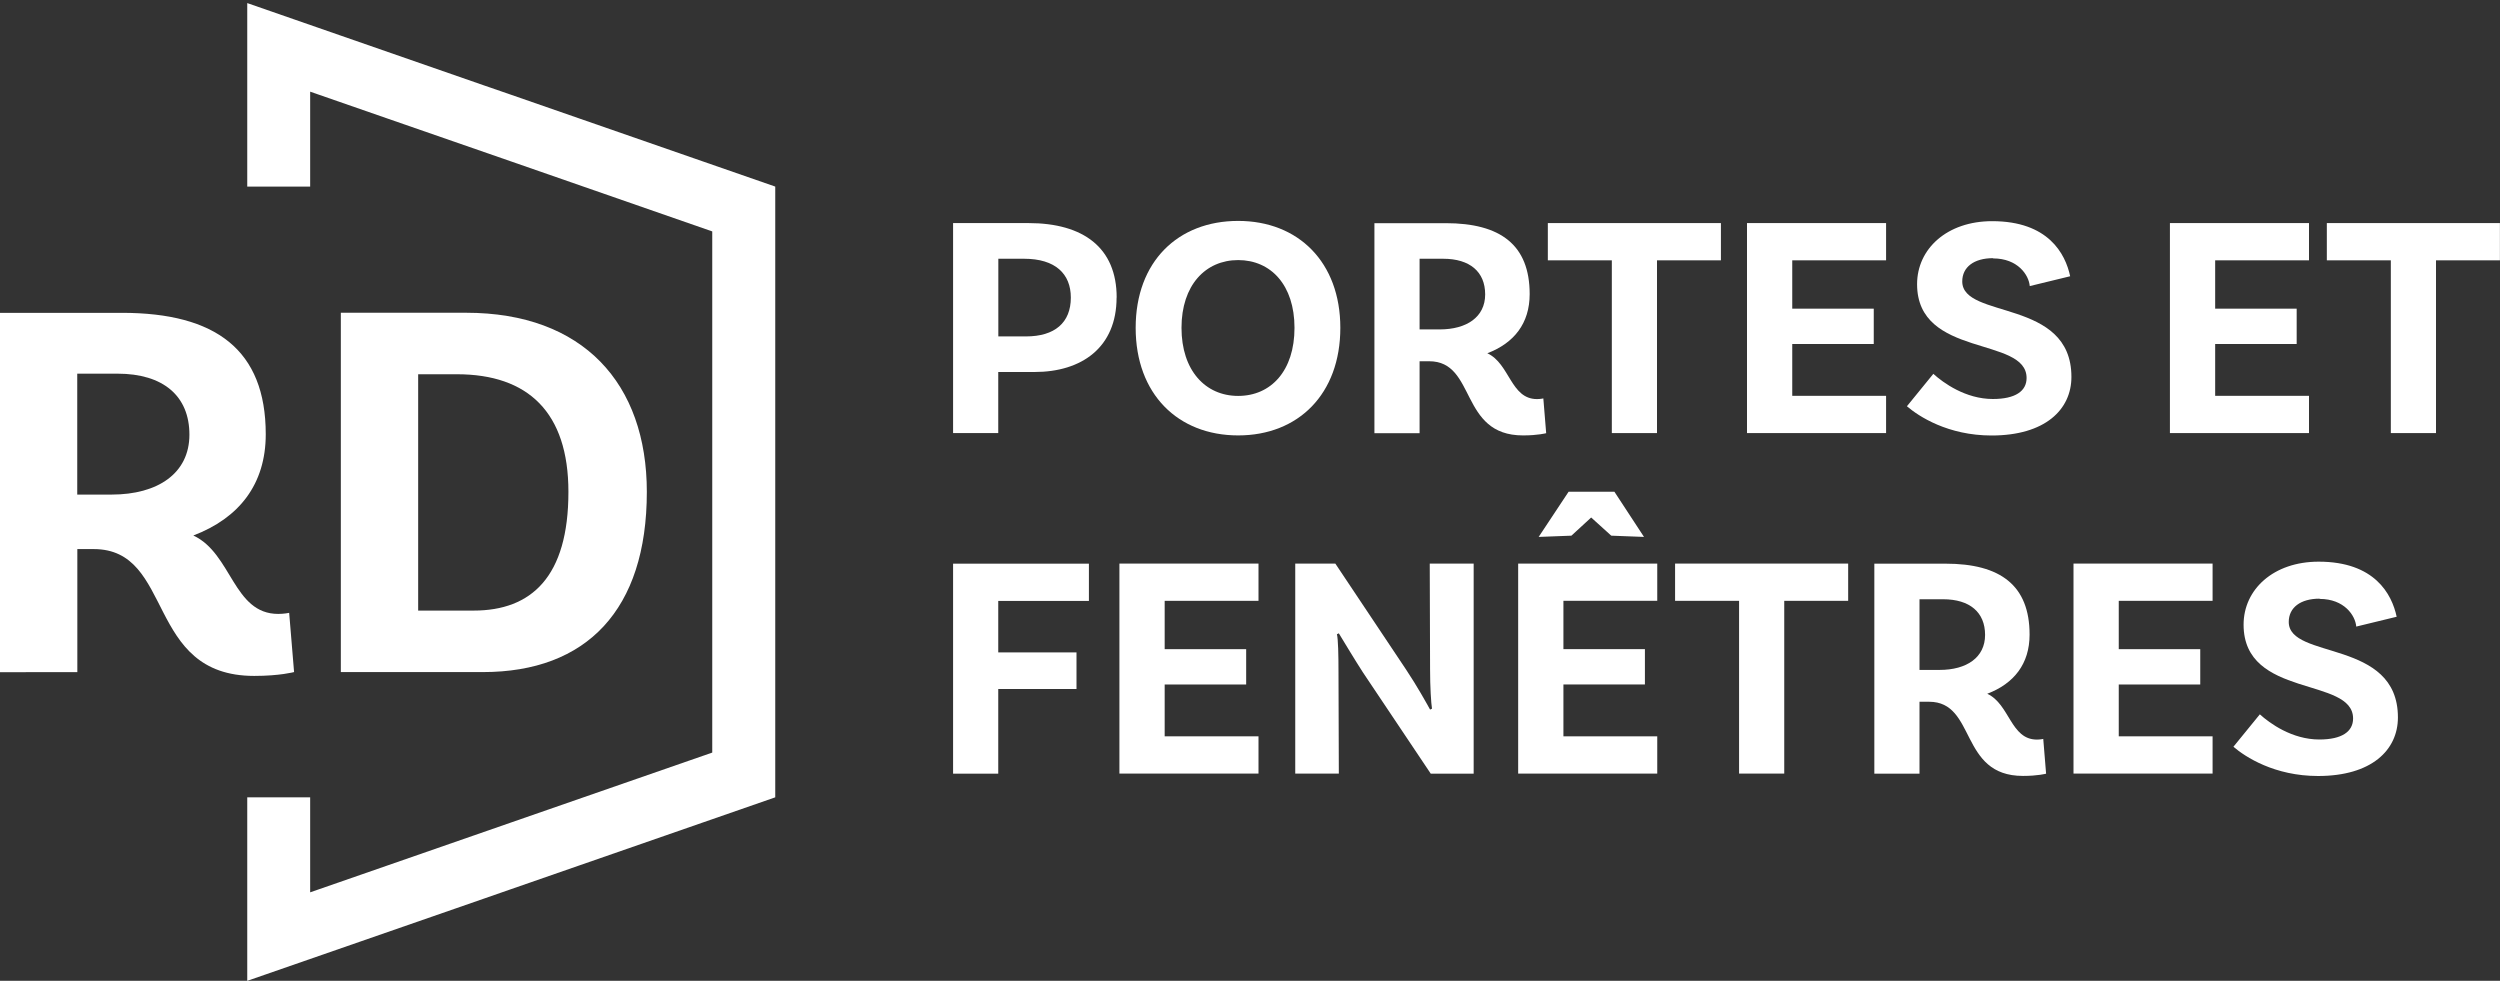 <?xml version="1.0" encoding="UTF-8"?>
<svg id="Calque_1" data-name="Calque 1" xmlns="http://www.w3.org/2000/svg" viewBox="0 0 300 117.7">
  <rect x="0" y="0" width="300" height="117.7" fill="#333333" stroke="none"/>
  <polygon points="37.22 11 46.63 14.27 61.27 19.35 85.47 27.77 85.47 90.31 61.27 98.72 46.63 103.81 37.22 107.08 37.22 95.68 29.67 95.68 29.67 117.7 58.14 107.81 61.27 106.72 93.03 95.68 93.03 58.89 93.03 22.39 61.27 11.35 58.14 10.27 29.67 .37 29.67 22.39 37.22 22.39 37.22 11" fill="#fff" fill-rule="evenodd"/>
  <g>
    <path d="M35.28,80.65s-1.7.46-4.77.46c-13.13,0-9.54-15.22-19.27-15.22h-1.96v14.77H0v-43.12h14.64c11.24,0,17.25,4.44,17.25,14.57,0,6.01-3.2,10.06-8.69,12.15,4.64,2.16,4.77,9.41,10.19,9.41.72,0,1.31-.13,1.31-.13l.59,7.12ZM13.39,59.35c5.55,0,9.34-2.55,9.34-7.19s-3.14-7.32-8.63-7.32h-4.83v14.51h4.12Z" fill="#fff"/>
    <path d="M77.62,59.02c0,14.18-7.25,21.63-19.67,21.63h-17.05v-43.12h15.03c14.05,0,21.69,8.49,21.69,21.5ZM68.21,59.02c0-9.54-4.84-14.11-13.39-14.11h-4.64v28.36h6.66c6.93,0,11.37-4.05,11.37-14.24Z" fill="#fff"/>
  </g>
  <g>
    <path d="M133.99,35.71c0,5.96-4.16,8.93-9.85,8.93h-4.35v7.33h-5.42v-25.2h9.05c6.61,0,10.58,2.98,10.58,8.93ZM128.5,35.71c0-2.86-1.87-4.66-5.61-4.66h-3.09v9.32h3.32c3.44,0,5.38-1.64,5.38-4.66Z" fill="#fff"/>
    <path d="M160.84,39.34c0,7.94-5.04,12.91-12.26,12.91s-12.3-4.96-12.3-12.91,5.08-12.83,12.3-12.83,12.26,4.96,12.26,12.83ZM155.34,39.34c0-5.12-2.83-8.13-6.76-8.13s-6.8,3.02-6.8,8.13,2.86,8.17,6.8,8.17,6.76-3.02,6.76-8.17Z" fill="#fff"/>
    <path d="M185.55,51.98s-.99.27-2.79.27c-7.67,0-5.57-8.9-11.26-8.9h-1.15v8.63h-5.42v-25.2h8.55c6.57,0,10.08,2.6,10.08,8.51,0,3.51-1.87,5.88-5.08,7.1,2.71,1.26,2.79,5.5,5.96,5.5.42,0,.76-.08.76-.08l.34,4.16ZM172.76,39.53c3.25,0,5.46-1.49,5.46-4.2s-1.83-4.28-5.04-4.28h-2.83v8.48h2.41Z" fill="#fff"/>
    <path d="M193.42,31.24h-7.68v-4.47h20.77v4.47h-7.67v20.73h-5.42v-20.73Z" fill="#fff"/>
    <path d="M215.07,31.24v5.8h9.78v4.24h-9.78v6.22h11.26v4.47h-16.69v-25.2h16.69v4.47h-11.26Z" fill="#fff"/>
    <path d="M239.17,30.98c-2.29,0-3.7,1.07-3.7,2.79,0,4.58,13.1,1.99,13.1,11.46,0,3.93-3.17,7.03-9.58,7.03-5.23,0-8.74-2.29-10.16-3.51l3.17-3.89c1.18,1.07,3.86,3.02,7.14,3.02,2.71,0,4.05-.95,4.05-2.52,0-5.04-13.14-2.37-13.14-11.26,0-4.24,3.59-7.56,9.01-7.56,6.72,0,8.78,3.89,9.36,6.61l-4.85,1.18c-.11-1.34-1.45-3.32-4.39-3.32Z" fill="#fff"/>
    <path d="M265.82,31.24v5.8h9.78v4.24h-9.78v6.22h11.26v4.47h-16.69v-25.2h16.69v4.47h-11.26Z" fill="#fff"/>
    <path d="M286.9,31.24h-7.68v-4.47h20.77v4.47h-7.67v20.73h-5.42v-20.73Z" fill="#fff"/>
    <path d="M119.79,72.1v6.19h9.39v4.39h-9.39v10.16h-5.42v-25.2h16.3v4.47h-10.88Z" fill="#fff"/>
    <path d="M139.76,72.1v5.8h9.78v4.24h-9.78v6.22h11.26v4.47h-16.69v-25.2h16.69v4.47h-11.26Z" fill="#fff"/>
    <path d="M176.84,92.84h-5.15l-8.13-12.14c-.99-1.53-2.29-3.7-2.9-4.7l-.23.11c.15.57.19,2.52.19,4.54l.04,12.18h-5.23v-25.2h4.81l8.51,12.75c1.3,1.95,2.44,4.01,2.86,4.77l.23-.11c-.11-.69-.23-2.6-.23-4.7l-.04-12.71h5.27v25.2Z" fill="#fff"/>
    <path d="M187.61,72.1v5.8h9.78v4.24h-9.78v6.22h11.26v4.47h-16.69v-25.2h16.69v4.47h-11.26ZM188.57,64.28l-3.93.15,3.59-5.42h5.5l3.55,5.42-3.93-.15-2.41-2.18-2.37,2.18Z" fill="#fff"/>
    <path d="M208.69,72.1h-7.68v-4.47h20.77v4.47h-7.67v20.73h-5.42v-20.73Z" fill="#fff"/>
    <path d="M245.54,92.84s-.99.27-2.79.27c-7.67,0-5.57-8.9-11.26-8.9h-1.15v8.63h-5.42v-25.2h8.55c6.57,0,10.08,2.6,10.08,8.51,0,3.51-1.87,5.88-5.08,7.1,2.71,1.26,2.79,5.5,5.96,5.5.42,0,.76-.08.76-.08l.34,4.16ZM232.75,80.39c3.25,0,5.46-1.49,5.46-4.2s-1.83-4.28-5.04-4.28h-2.83v8.48h2.41Z" fill="#fff"/>
    <path d="M254.25,72.1v5.8h9.78v4.24h-9.78v6.22h11.26v4.47h-16.69v-25.2h16.69v4.47h-11.26Z" fill="#fff"/>
    <path d="M278.35,71.84c-2.29,0-3.7,1.07-3.7,2.79,0,4.58,13.1,1.99,13.1,11.46,0,3.93-3.17,7.03-9.58,7.03-5.23,0-8.74-2.29-10.16-3.51l3.17-3.89c1.18,1.07,3.86,3.02,7.14,3.02,2.71,0,4.05-.95,4.05-2.52,0-5.04-13.14-2.37-13.14-11.26,0-4.24,3.59-7.56,9.01-7.56,6.72,0,8.78,3.89,9.36,6.61l-4.85,1.18c-.11-1.34-1.45-3.32-4.39-3.32Z" fill="#fff"/>
  </g>
</svg>
